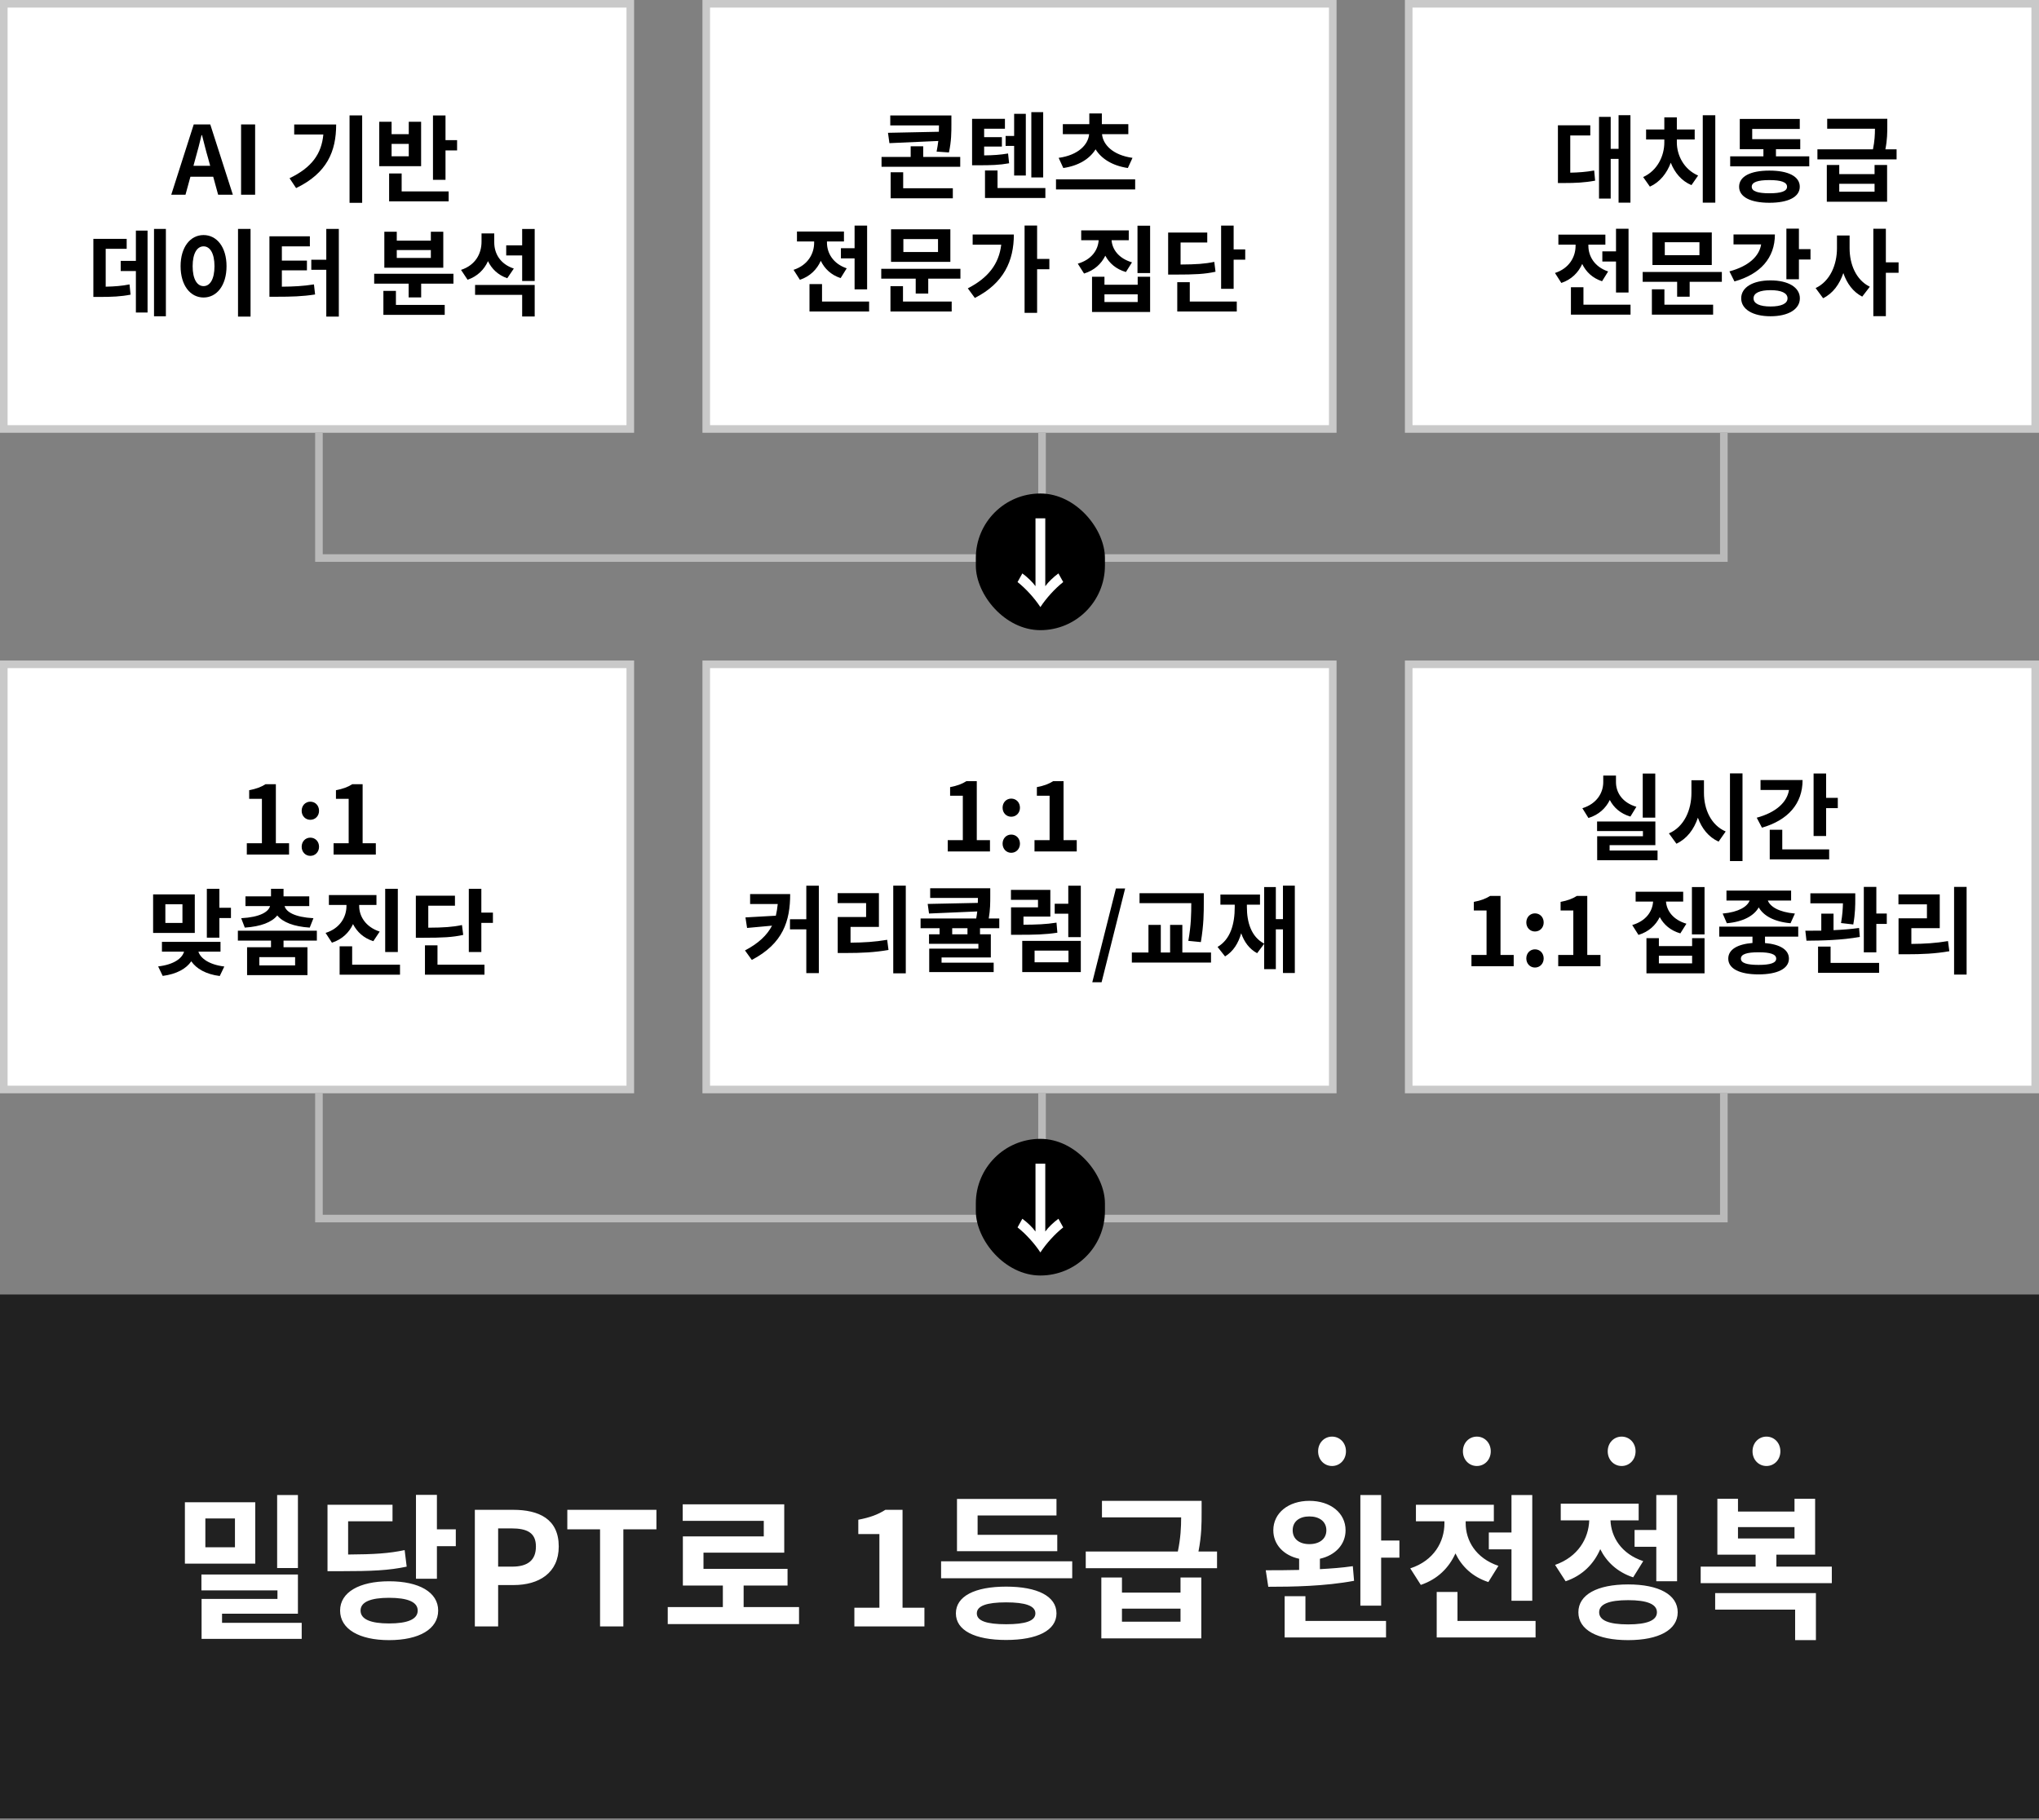<svg xmlns="http://www.w3.org/2000/svg" width="467" height="417" viewBox="0 0 467 417" fill="none"><rect x="0" y="0" width="467" height="417" fill="#808080" stroke="none"/><rect x="0.87" y="0.87" width="143.492" height="97.4" fill="white" stroke="#C9C9C9" stroke-width="1.739"></rect><rect x="0.87" y="152.188" width="143.492" height="97.4" fill="white" stroke="#C9C9C9" stroke-width="1.739"></rect><rect x="161.754" y="0.87" width="143.492" height="97.4" fill="white" stroke="#C9C9C9" stroke-width="1.739"></rect><rect x="161.754" y="152.188" width="143.492" height="97.4" fill="white" stroke="#C9C9C9" stroke-width="1.739"></rect><rect x="322.639" y="0.87" width="143.492" height="97.4" fill="white" stroke="#C9C9C9" stroke-width="1.739"></rect><rect x="322.639" y="152.188" width="143.492" height="97.4" fill="white" stroke="#C9C9C9" stroke-width="1.739"></rect><path d="M394.819 99.14L394.819 127.838L238.659 127.838M73.05 99.14L73.05 127.838L238.659 127.838M238.659 99.14L238.659 127.838" stroke="#BABABA" stroke-width="1.739"></path><path d="M394.819 250.458L394.819 279.156L238.659 279.156M73.05 250.458L73.05 279.156L238.659 279.156M238.659 250.458L238.659 279.156" stroke="#BABABA" stroke-width="1.739"></path><path d="M56.529 195.764H66.204V193.176H63.182V179.653H60.812C59.79 180.306 58.681 180.719 57.072 181.023V183.002H59.986V193.176H56.529V195.764ZM71.071 187.806C72.223 187.806 73.071 186.915 73.071 185.741C73.071 184.545 72.223 183.654 71.071 183.654C69.94 183.654 69.092 184.545 69.092 185.741C69.092 186.915 69.94 187.806 71.071 187.806ZM71.071 196.068C72.223 196.068 73.071 195.155 73.071 193.981C73.071 192.785 72.223 191.894 71.071 191.894C69.94 191.894 69.092 192.785 69.092 193.981C69.092 195.155 69.94 196.068 71.071 196.068ZM76.402 195.764H86.076V193.176H83.054V179.653H80.685C79.663 180.306 78.554 180.719 76.945 181.023V183.002H79.858V193.176H76.402V195.764ZM41.786 211.437H37.873V207.154H41.786V211.437ZM44.613 204.893H35.068V213.719H44.613V204.893ZM50.504 218.002V215.763H37.09V218.002H42.156C41.743 219.524 39.83 220.981 36.221 221.394L37.264 223.568C40.46 223.155 42.678 221.894 43.808 220.22C44.96 221.894 47.156 223.199 50.331 223.59L51.374 221.416C47.809 220.981 45.895 219.481 45.439 218.002H50.504ZM50.243 207.958V203.61H47.374V214.807H50.243V210.306H52.896V207.958H50.243ZM56.068 212.502C59.743 212.263 62.265 211.263 63.504 209.719C64.765 211.263 67.265 212.263 70.939 212.502L71.787 210.35C67.461 210.11 65.526 208.893 65.178 207.567H70.831V205.349H64.939V203.61H62.069V205.349H56.221V207.567H61.852C61.504 208.893 59.569 210.11 55.242 210.35L56.068 212.502ZM67.591 221.155H59.395V219.263H67.591V221.155ZM72.57 215.48V213.219H54.481V215.48H62.069V217.002H56.59V223.394H70.418V217.002H64.939V215.48H72.57ZM91.114 203.61H88.222V218.089H91.114V203.61ZM86.961 213.415C83.722 212.35 82.265 209.893 82.265 207.545V207.306H86.222V205.045H75.329V207.306H79.352V207.545C79.352 210.045 77.895 212.676 74.569 213.719L76.025 215.959C78.351 215.198 79.96 213.654 80.852 211.698C81.765 213.48 83.287 214.915 85.504 215.611L86.961 213.415ZM80.656 221.003V216.785H77.786V223.286H91.614V221.003H80.656ZM105.809 211.915C103.635 212.371 101.656 212.502 98.091 212.524V207.48H104.2V205.197H95.243V214.828H96.917C101.352 214.828 103.635 214.72 106.091 214.176L105.809 211.915ZM100.2 216.568H97.33V223.286H110.961V221.003H100.2V216.568ZM110.244 209.067V203.61H107.374V218.089H110.244V211.415H112.896V209.067H110.244Z" fill="black"></path><path d="M203.38 30.425L203.706 32.794L214.903 32.294C214.816 33.055 214.686 33.838 214.512 34.729L217.338 34.925C217.903 32.316 217.903 30.316 217.903 28.337V26.446H203.902V28.729H215.055C215.055 29.207 215.055 29.707 215.033 30.185L203.38 30.425ZM206.859 39.469H203.989V45.426H218.229V43.121H206.859V39.469ZM211.446 35.947V33.512H208.576V35.947H201.902V38.208H219.925V35.947H211.446ZM238.925 25.685H236.208V40.643H238.925V25.685ZM232.272 40.208H234.947V26.076H232.272V31.142H230.316V33.425H232.272V40.208ZM230.881 35.164C229.076 35.468 227.511 35.577 225.402 35.599V33.577H229.468V31.425H225.402V29.49H230.164V27.229H222.641V37.86H224.011C226.968 37.86 228.859 37.817 231.12 37.404L230.881 35.164ZM228.468 43.078V39.056H225.598V45.361H239.425V43.078H228.468ZM243.533 38.49C247.076 37.969 249.598 36.36 250.925 34.208C252.251 36.36 254.773 37.969 258.317 38.49L259.382 36.164C254.838 35.534 252.599 33.099 252.403 30.729H258.425V28.446H252.36V25.989H249.49V28.446H243.424V30.729H249.446C249.251 33.099 247.011 35.534 242.467 36.164L243.533 38.49ZM241.859 41.078V43.404H259.991V41.078H241.859ZM192.598 56.859V59.186H195.729V66.295H198.599V51.685H195.729V56.859H192.598ZM193.924 61.468C190.772 60.403 189.402 57.947 189.402 55.577V55.316H193.294V53.033H182.532V55.316H186.467V55.598C186.467 58.12 185.032 60.751 181.749 61.816L183.206 64.099C185.532 63.316 187.098 61.729 187.989 59.751C188.859 61.556 190.337 62.99 192.533 63.708L193.924 61.468ZM188.272 69.078V65.078H185.402V71.361H199.055V69.078H188.272ZM214.838 57.729H206.902V54.772H214.838V57.729ZM217.664 52.533H204.076V59.99H217.664V52.533ZM206.815 65.556H203.945V71.361H217.968V69.078H206.815V65.556ZM201.836 61.577V63.838H209.729V67.252H212.598V63.838H219.969V61.577H201.836ZM222.772 53.729V56.055H229.316C228.794 60.49 226.315 63.664 221.663 66.056L223.272 68.252C229.924 64.882 232.207 59.729 232.207 53.729H222.772ZM240.338 59.316H237.534V51.663H234.664V71.665H237.534V61.686H240.338V59.316ZM259.264 60.099C256.22 59.207 254.742 57.142 254.589 55.033H258.525V52.772H247.632V55.033H251.633C251.48 57.294 250.024 59.468 246.85 60.403L248.284 62.664C250.632 61.947 252.241 60.447 253.154 58.577C254.068 60.294 255.611 61.664 257.872 62.316L259.264 60.099ZM260.568 69.187H252.959V67.426H260.568V69.187ZM260.568 65.23H252.959V63.404H250.111V71.469H263.416V63.404H260.568V65.23ZM260.525 51.707V62.556H263.416V51.707H260.525ZM278.112 59.99C275.937 60.447 273.959 60.577 270.393 60.599V55.555H276.503V53.272H267.545V62.903H269.219C273.655 62.903 275.937 62.795 278.394 62.251L278.112 59.99ZM272.502 64.643H269.633V71.361H283.264V69.078H272.502V64.643ZM282.547 57.142V51.685H279.677V66.165H282.547V59.49H285.199V57.142H282.547Z" fill="black"></path><path d="M217.063 195.06H226.738V192.472H223.716V178.949H221.346C220.324 179.602 219.216 180.015 217.607 180.319V182.298H220.52V192.472H217.063V195.06ZM231.605 187.102C232.757 187.102 233.605 186.211 233.605 185.037C233.605 183.841 232.757 182.95 231.605 182.95C230.475 182.95 229.627 183.841 229.627 185.037C229.627 186.211 230.475 187.102 231.605 187.102ZM231.605 195.364C232.757 195.364 233.605 194.451 233.605 193.277C233.605 192.081 232.757 191.19 231.605 191.19C230.475 191.19 229.627 192.081 229.627 193.277C229.627 194.451 230.475 195.364 231.605 195.364ZM236.936 195.06H246.611V192.472H243.589V178.949H241.219C240.197 179.602 239.088 180.015 237.48 180.319V182.298H240.393V192.472H236.936V195.06ZM171.801 204.819V207.102H178.128C178.041 208.058 177.889 208.928 177.693 209.776L170.736 210.167L171.105 212.581L176.823 212.059C175.671 214.255 173.736 216.103 170.627 217.733L172.192 219.907C179.367 216.146 180.976 210.972 180.976 204.819H171.801ZM184.672 202.906V210.58H180.932V212.907H184.672V222.929H187.542V202.906H184.672ZM194.801 212.341H201.302V204.602H191.845V206.884H198.367V210.08H191.866V218.32H193.671C197.302 218.32 200.237 218.19 203.498 217.624L203.194 215.298C200.367 215.776 197.845 215.929 194.801 215.95V212.341ZM204.585 202.884V222.973H207.455V202.884H204.585ZM221.585 214.037H218.085V212.646H221.585V214.037ZM228.868 212.646V210.406H226.455C226.803 208.428 226.803 206.776 226.803 205.254V203.493H213.041V205.71H223.976C223.976 206.08 223.976 206.45 223.955 206.841L212.475 207.08L212.78 209.276L223.824 208.798C223.759 209.319 223.694 209.841 223.585 210.406H210.845V212.646H215.193V214.037H212.78V216.211H224.085V217.32H212.823V222.69H227.585V220.538H215.65V219.342H226.933V214.037H224.455V212.646H228.868ZM241.976 211.363C239.52 211.754 237.389 211.82 234.41 211.841V209.972H240.563V203.862H231.541V206.145H237.737V207.863H231.562V214.146H233.215C236.867 214.146 239.367 214.102 242.172 213.668L241.976 211.363ZM236.954 217.777H244.716V220.451H236.954V217.777ZM234.128 222.69H247.542V215.537H234.128V222.69ZM244.672 202.906V207.037H241.563V209.319H244.672V214.689H247.542V202.906H244.672ZM250.171 225.016H252.302L257.694 203.536H255.585L250.171 225.016ZM275.036 215.82C275.71 211.776 275.71 209.015 275.71 206.558V204.623H260.992V206.906H272.841C272.841 209.211 272.819 211.907 272.167 215.537L275.036 215.82ZM270.797 218.211V211.885H267.992V218.211H265.862V211.885H263.035V218.211H259.231V220.516H277.363V218.211H270.797ZM293.841 202.884V210.559H292.21V203.21H289.536V216.168C286.579 214.624 285.579 211.298 285.579 207.797V207.254H288.579V204.928H279.513V207.254H282.796V207.797C282.796 211.646 281.84 215.189 278.861 216.929L280.579 219.103C282.448 217.972 283.622 216.103 284.275 213.798C284.97 215.798 286.144 217.407 287.927 218.364L289.536 216.211V222.016H292.21V212.907H293.841V222.908H296.558V202.884H293.841Z" fill="black"></path><rect x="223.499" y="113.054" width="29.568" height="31.307" rx="14.784" fill="black"></rect><path d="M239.404 134.285V118.745H237.162V134.285C236.481 133.34 235.272 132.175 234.151 131.361L233.052 133.34C234.986 134.856 236.986 137.098 238.283 139.076C239.58 137.098 241.58 134.856 243.514 133.34L242.415 131.361C241.294 132.175 240.085 133.34 239.404 134.285Z" fill="white"></path><rect x="223.499" y="260.894" width="29.568" height="31.307" rx="14.784" fill="black"></rect><path d="M239.404 282.125V266.585H237.162V282.125C236.481 281.179 235.272 280.014 234.151 279.201L233.052 281.179C234.986 282.696 236.986 284.938 238.283 286.916C239.58 284.938 241.58 282.696 243.514 281.179L242.415 279.201C241.294 280.014 240.085 281.179 239.404 282.125Z" fill="white"></path><path d="M359.642 31.037H364.229V28.71H356.815V41.929H358.207C360.772 41.929 362.903 41.842 365.338 41.386L365.121 39.059C363.207 39.407 361.512 39.516 359.642 39.559V31.037ZM370.708 26.384V34.102H368.904V26.776H366.229V45.495H368.904V36.407H370.708V46.43H373.426V26.384H370.708ZM384.055 31.95H388.143V29.667H384.055V26.884H381.186V29.667H377.011V31.95H381.186V32.646C381.186 35.689 379.62 39.081 376.337 40.559L377.881 42.755C380.164 41.733 381.773 39.69 382.664 37.276C383.555 39.559 385.143 41.473 387.404 42.407L388.925 40.212C385.643 38.798 384.055 35.537 384.055 32.646V31.95ZM389.991 26.406V46.43H392.861V26.406H389.991ZM405.251 44.277C402.577 44.277 401.208 43.821 401.208 42.777C401.208 41.733 402.577 41.255 405.251 41.255C407.926 41.255 409.295 41.733 409.295 42.777C409.295 43.821 407.926 44.277 405.251 44.277ZM405.251 39.081C400.925 39.081 398.316 40.407 398.316 42.777C398.316 45.125 400.925 46.451 405.251 46.451C409.578 46.451 412.209 45.125 412.209 42.777C412.209 40.407 409.578 39.081 405.251 39.081ZM406.752 35.82V34.167H412.317V31.885H401.316V29.537H412.209V27.254H398.468V34.167H403.882V35.82H396.272V38.103H414.383V35.82H406.752ZM429.339 43.908H421.251V42.103H429.339V43.908ZM429.339 39.886H421.251V37.798H418.403V46.212H432.209V37.798H429.339V39.886ZM431.817 34.211C432.252 31.972 432.252 30.385 432.252 28.819V27.21H418.49V29.493H429.426C429.426 30.819 429.361 32.319 428.969 34.211H416.251V36.516H434.383V34.211H431.817ZM366.99 57.58V59.907H370.121V67.016H372.991V52.406H370.121V57.58H366.99ZM368.317 62.19C365.164 61.124 363.794 58.667 363.794 56.298V56.037H367.686V53.754H356.924V56.037H360.859V56.319C360.859 58.841 359.424 61.472 356.142 62.537L357.598 64.82C359.924 64.037 361.49 62.45 362.381 60.472C363.251 62.276 364.729 63.711 366.925 64.429L368.317 62.19ZM362.664 69.799V65.799H359.794V72.082H373.447V69.799H362.664ZM389.23 58.45H381.294V55.493H389.23V58.45ZM392.056 53.254H378.468V60.711H392.056V53.254ZM381.207 66.277H378.338V72.082H392.361V69.799H381.207V66.277ZM376.229 62.298V64.559H384.121V67.973H386.991V64.559H394.361V62.298H376.229ZM397.033 53.71V55.993H403.36C402.925 58.733 400.468 60.994 396.098 62.168L397.251 64.472C403.164 62.82 406.512 59.102 406.512 53.71H397.033ZM405.512 70.212C403.077 70.212 401.621 69.582 401.621 68.342C401.621 67.103 403.077 66.472 405.512 66.472C407.947 66.472 409.404 67.103 409.404 68.342C409.404 69.582 407.947 70.212 405.512 70.212ZM405.512 64.233C401.468 64.233 398.794 65.82 398.794 68.342C398.794 70.864 401.468 72.451 405.512 72.451C409.556 72.451 412.23 70.864 412.23 68.342C412.23 65.82 409.556 64.233 405.512 64.233ZM412.013 57.08V52.384H409.143V63.972H412.013V59.45H414.665V57.08H412.013ZM423.621 53.95H420.729V56.863C420.729 60.581 419.208 64.407 415.838 65.994L417.555 68.32C419.816 67.212 421.316 65.103 422.186 62.559C423.012 64.951 424.425 66.886 426.513 67.951L428.252 65.69C425.034 64.103 423.621 60.472 423.621 56.863V53.95ZM434.839 60.102H431.926V52.406H429.056V72.43H431.926V62.494H434.839V60.102Z" fill="black"></path><path d="M379.113 177.217H376.243V187.305H379.113V177.217ZM374.787 184.826C371.547 183.87 370.112 181.543 370.112 179.174V177.674H367.199V179.174C367.199 181.609 365.742 184.131 362.416 185.153L363.807 187.392C366.156 186.674 367.786 185.153 368.699 183.261C369.591 185 371.134 186.392 373.417 187.066L374.787 184.826ZM368.656 194.849V193.61H379.135V188.196H365.786V190.392H376.287V191.566H365.808V197.067H379.635V194.849H368.656ZM390.265 178.739H387.395V181.652C387.395 185.544 385.743 189.414 382.242 190.914L383.96 193.284C386.351 192.153 387.982 190.001 388.873 187.327C389.765 189.783 391.308 191.762 393.613 192.805L395.243 190.479C391.852 189.022 390.265 185.37 390.265 181.652V178.739ZM396.222 177.174V197.262H399.092V177.174H396.222ZM403.221 178.695V180.978H409.743C409.287 183.783 406.808 186.109 402.351 187.327L403.547 189.609C409.504 187.892 412.852 184.131 412.852 178.695H403.221ZM408.2 190.088H405.33V196.871H418.94V194.588H408.2V190.088ZM418.244 182.783V177.195H415.374V191.523H418.244V185.131H420.918V182.783H418.244ZM337.013 221.349H346.688V218.762H343.666V205.239H341.296C340.274 205.891 339.165 206.304 337.557 206.609V208.587H340.47V218.762H337.013V221.349ZM351.555 213.392C352.707 213.392 353.555 212.5 353.555 211.326C353.555 210.131 352.707 209.239 351.555 209.239C350.425 209.239 349.577 210.131 349.577 211.326C349.577 212.5 350.425 213.392 351.555 213.392ZM351.555 221.653C352.707 221.653 353.555 220.74 353.555 219.566C353.555 218.371 352.707 217.479 351.555 217.479C350.425 217.479 349.577 218.371 349.577 219.566C349.577 220.74 350.425 221.653 351.555 221.653ZM356.886 221.349H366.561V218.762H363.539V205.239H361.169C360.147 205.891 359.038 206.304 357.429 206.609V208.587H360.343V218.762H356.886V221.349ZM386.246 211.609C383.202 210.718 381.724 208.652 381.571 206.543H385.507V204.282H374.614V206.543H378.615C378.462 208.804 377.006 210.979 373.832 211.913L375.267 214.175C377.615 213.457 379.223 211.957 380.137 210.087C381.05 211.805 382.593 213.174 384.854 213.827L386.246 211.609ZM387.55 220.697H379.941V218.936H387.55V220.697ZM387.55 216.74H379.941V214.914H377.093V222.98H390.398V214.914H387.55V216.74ZM387.507 203.217V214.066H390.398V203.217H387.507ZM395.506 211.5C399.289 211.174 401.746 209.761 402.811 207.87C403.876 209.761 406.333 211.174 410.094 211.5L411.094 209.283C407.355 208.957 405.398 207.652 404.898 206.304H410.225V204.021H395.419V206.304H400.724C400.224 207.652 398.267 208.957 394.549 209.283L395.506 211.5ZM406.811 219.61C406.811 220.61 405.442 221.045 402.767 221.045C400.093 221.045 398.724 220.61 398.724 219.61C398.724 218.588 400.093 218.153 402.767 218.153C405.442 218.153 406.811 218.588 406.811 219.61ZM411.855 214.566V212.283H393.767V214.566H401.376V216.023C397.897 216.305 395.832 217.544 395.832 219.61C395.832 221.914 398.441 223.219 402.767 223.219C407.094 223.219 409.725 221.914 409.725 219.61C409.725 217.566 407.681 216.327 404.246 216.044V214.566H411.855ZM424.463 211.783C424.92 209.261 424.92 207.283 424.92 205.891V204.652H414.636V206.935H422.094C422.072 208.13 421.985 209.587 421.659 211.457L424.463 211.783ZM425.79 212.587C423.92 212.848 421.92 213.001 419.941 213.087V209.305H417.137V213.196C415.832 213.218 414.593 213.218 413.484 213.218L413.745 215.501C417.18 215.479 421.833 215.392 425.963 214.631L425.79 212.587ZM419.267 216.849H416.397V222.871H430.377V220.588H419.267V216.849ZM429.746 209.283V203.174H426.877V218.175H429.746V211.653H432.138V209.283H429.746ZM437.767 212.631H444.268V204.891H434.81V207.174H441.333V210.37H434.832V218.61H436.637C440.267 218.61 443.203 218.479 446.464 217.914L446.159 215.588C443.333 216.066 440.811 216.218 437.767 216.24V212.631ZM447.551 203.174V223.262H450.421V203.174H447.551Z" fill="black"></path><path d="M44.788 36.219C45.266 34.545 45.744 32.718 46.157 30.957H46.266C46.723 32.697 47.157 34.545 47.657 36.219L48.136 37.98H44.309L44.788 36.219ZM39.222 44.611H42.483L43.614 40.48H48.831L49.962 44.611H53.332L48.157 28.501H44.374L39.222 44.611ZM55.215 44.611H58.433V28.501H55.215V44.611ZM67.382 28.522V30.805H74.057C73.644 35.24 71.426 38.371 66.317 40.828L67.817 43.089C74.927 39.654 76.992 34.653 76.992 28.522H67.382ZM80.058 26.435V46.459H82.949V26.435H80.058ZM93.622 35.806H89.687V32.958H93.622V35.806ZM96.449 27.892H93.622V30.74H89.687V27.892H86.861V38.067H96.449V27.892ZM91.992 39.741H89.122V46.133H102.754V43.85H91.992V39.741ZM102.036 32.11V26.457H99.166V41.197H102.036V34.458H104.689V32.11H102.036ZM24.209 57.001H29.014V54.718H21.383V68.024H22.752C25.687 68.024 27.666 67.937 29.905 67.502L29.666 65.154C27.905 65.502 26.296 65.632 24.209 65.676V57.001ZM31.123 59.762H27.644V62.088H31.123V71.589H33.797V52.827H31.123V59.762ZM35.275 52.435V72.459H37.993V52.435H35.275ZM54.514 52.435V72.524H57.384V52.435H54.514ZM46.622 53.848C43.6 53.848 41.361 56.588 41.361 60.98C41.361 65.393 43.6 68.154 46.622 68.154C49.644 68.154 51.884 65.393 51.884 60.98C51.884 56.588 49.644 53.848 46.622 53.848ZM46.622 56.436C48.101 56.436 49.123 58.023 49.123 60.98C49.123 63.958 48.101 65.545 46.622 65.545C45.144 65.545 44.122 63.958 44.122 60.98C44.122 58.023 45.144 56.436 46.622 56.436ZM64.557 61.936H70.297V59.697H64.557V56.436H70.971V54.131H61.709V67.98H63.34C66.71 67.98 69.275 67.915 72.166 67.458L71.906 65.154C69.449 65.545 67.253 65.654 64.557 65.676V61.936ZM74.732 52.435V59.501H71.297V61.806H74.732V72.524H77.602V52.435H74.732ZM98.68 59.088H90.874V57.283H98.68V59.088ZM101.528 53.087H98.68V55.131H90.874V53.087H88.026V61.327H101.528V53.087ZM90.679 66.632H87.809V72.133H101.854V69.85H90.679V66.632ZM85.7 62.719V64.98H93.592V68.132H96.462V64.98H103.854V62.719H85.7ZM117.68 61.523C114.527 60.48 113.201 58.044 113.201 55.544V53.479H110.288V55.37C110.288 58.088 108.918 60.74 105.592 61.827L107.092 64.088C109.353 63.306 110.896 61.762 111.766 59.827C112.614 61.588 114.049 63.001 116.179 63.741L117.68 61.523ZM108.809 67.545H119.593V72.502H122.463V65.284H108.809V67.545ZM119.593 52.457V56.197H115.94V58.523H119.593V64.371H122.463V52.457H119.593Z" fill="black"></path><rect y="296.549" width="467" height="120.011" fill="#212121"></rect><path d="M68.234 342.49H63.475V359.219H68.234V342.49ZM53.812 354.46H47.034V347.862H53.812V354.46ZM58.463 344.148H42.347V358.21H58.463V344.148ZM50.856 371.766V369.675H68.234V360.698H46.132V364.339H63.547V366.286H46.169V375.444H69.099V371.766H50.856ZM92.677 355.109C89.071 355.866 85.754 356.083 79.733 356.119V348.511H89.9V344.725H75.01V359.94H77.822C85.249 359.94 89.071 359.76 93.145 358.895L92.677 355.109ZM89.107 371.911C84.925 371.911 82.581 370.973 82.581 368.954C82.581 366.971 84.925 366.034 89.107 366.034C93.326 366.034 95.669 366.971 95.669 368.954C95.669 370.973 93.326 371.911 89.107 371.911ZM89.107 362.248C82.293 362.248 77.894 364.772 77.894 368.954C77.894 373.209 82.293 375.732 89.107 375.732C95.994 375.732 100.356 373.209 100.356 368.954C100.356 364.772 95.994 362.248 89.107 362.248ZM100.068 350.35V342.454H95.272V361.671H100.068V354.208H104.394V350.35H100.068ZM108.754 372.596H114.09V363.113H117.66C123.393 363.113 127.972 360.373 127.972 354.28C127.972 347.97 123.429 345.879 117.516 345.879H108.754V372.596ZM114.09 358.895V350.133H117.119C120.797 350.133 122.744 351.179 122.744 354.28C122.744 357.344 120.977 358.895 117.299 358.895H114.09ZM137.434 372.596H142.77V350.35H150.341V345.879H129.934V350.35H137.434V372.596ZM170.316 368.161V363.221H180.375V359.4H161.122V355.686H179.618V344.617H156.363V348.403H174.931V351.972H156.399V363.221H165.557V368.161H152.937V372.055H183.007V368.161H170.316ZM195.68 372.596H211.724V368.305H206.713V345.879H202.783C201.088 346.961 199.249 347.646 196.581 348.15V351.431H201.413V368.305H195.68V372.596ZM242.15 351.612H223.906V347.177H241.97V343.391H219.183V355.361H242.15V351.612ZM230.432 372.091C225.997 372.091 223.726 371.334 223.726 369.603C223.726 367.873 225.997 367.079 230.432 367.079C234.867 367.079 237.138 367.873 237.138 369.603C237.138 371.334 234.867 372.091 230.432 372.091ZM230.432 363.474C223.257 363.474 218.931 365.673 218.931 369.603C218.931 373.497 223.257 375.696 230.432 375.696C237.607 375.696 241.97 373.497 241.97 369.603C241.97 365.673 237.607 363.474 230.432 363.474ZM215.541 357.669V361.563H245.575V357.669H215.541ZM270.378 371.514H256.966V368.521H270.378V371.514ZM270.378 364.844H256.966V361.383H252.243V375.336H275.138V361.383H270.378V364.844ZM274.489 355.434C275.21 351.72 275.21 349.088 275.21 346.492V343.824H252.387V347.61H270.522C270.522 349.809 270.414 352.297 269.765 355.434H248.673V359.255H278.743V355.434H274.489ZM296.067 350.566C296.067 348.547 297.617 347.393 299.889 347.393C302.16 347.393 303.783 348.547 303.783 350.566C303.783 352.585 302.16 353.739 299.889 353.739C297.617 353.739 296.067 352.585 296.067 350.566ZM309.84 358.787C307.46 359.147 304.864 359.327 302.304 359.472V357.092C305.838 356.299 308.181 353.811 308.181 350.566C308.181 346.6 304.72 343.824 299.889 343.824C295.093 343.824 291.632 346.6 291.632 350.566C291.632 353.847 294.012 356.335 297.545 357.092V359.652C294.805 359.724 292.173 359.724 289.901 359.724L290.478 363.51C295.959 363.51 303.422 363.402 310.128 362.14L309.84 358.787ZM298.987 365.673H294.228V375.12H317.447V371.334H298.987V365.673ZM316.33 352.91V342.49H311.571V367.836H316.33V356.84H320.512V352.91H316.33ZM340.989 351.071V354.929H346.18V366.719H350.94V342.49H346.18V351.071H340.989ZM343.188 358.715C337.96 356.948 335.688 352.874 335.688 348.944V348.511H342.142V344.725H324.295V348.511H330.821V348.98C330.821 353.162 328.441 357.525 322.997 359.291L325.413 363.077C329.271 361.779 331.867 359.147 333.345 355.866C334.787 358.859 337.239 361.238 340.88 362.428L343.188 358.715ZM333.814 371.334V364.7H329.054V375.12H351.697V371.334H333.814ZM374.373 350.494V354.352H379.348V362.248H384.107V342.49H379.348V350.494H374.373ZM376.356 357.633C371.308 355.974 369 352.08 368.856 348.295H375.31V344.473H357.463V348.295H363.989C363.845 352.441 361.429 356.659 356.165 358.498L358.581 362.248C362.438 360.95 365.07 358.246 366.513 354.893C367.955 357.813 370.443 360.157 374.048 361.347L376.356 357.633ZM372.894 372.127C368.532 372.127 366.26 371.226 366.26 369.351C366.26 367.476 368.532 366.575 372.894 366.575C377.221 366.575 379.492 367.476 379.492 369.351C379.492 371.226 377.221 372.127 372.894 372.127ZM372.894 362.969C365.828 362.969 361.501 365.313 361.501 369.351C361.501 373.389 365.828 375.732 372.894 375.732C379.925 375.732 384.252 373.389 384.252 369.351C384.252 365.313 379.925 362.969 372.894 362.969ZM392.83 368.738H411.146V375.732H415.905V364.952H392.83V368.738ZM398.058 349.845H411.002V352.441H398.058V349.845ZM406.855 358.895V356.155H415.725V343.355H411.002V346.276H398.058V343.355H393.335V356.155H402.096V358.895H389.513V362.681H419.547V358.895H406.855Z" fill="white"></path><path d="M305.082 335.84C306.853 335.84 308.27 334.423 308.27 332.475C308.27 330.526 306.853 329.109 305.082 329.109C303.311 329.109 301.894 330.526 301.894 332.475C301.894 334.423 303.311 335.84 305.082 335.84ZM338.247 335.84C340.018 335.84 341.435 334.423 341.435 332.475C341.435 330.526 340.018 329.109 338.247 329.109C336.476 329.109 335.059 330.526 335.059 332.475C335.059 334.423 336.476 335.84 338.247 335.84ZM371.412 335.84C373.184 335.84 374.601 334.423 374.601 332.475C374.601 330.526 373.184 329.109 371.412 329.109C369.641 329.109 368.224 330.526 368.224 332.475C368.224 334.423 369.641 335.84 371.412 335.84ZM404.577 335.84C406.349 335.84 407.766 334.423 407.766 332.475C407.766 330.526 406.349 329.109 404.577 329.109C402.806 329.109 401.389 330.526 401.389 332.475C401.389 334.423 402.806 335.84 404.577 335.84Z" fill="white"></path></svg>